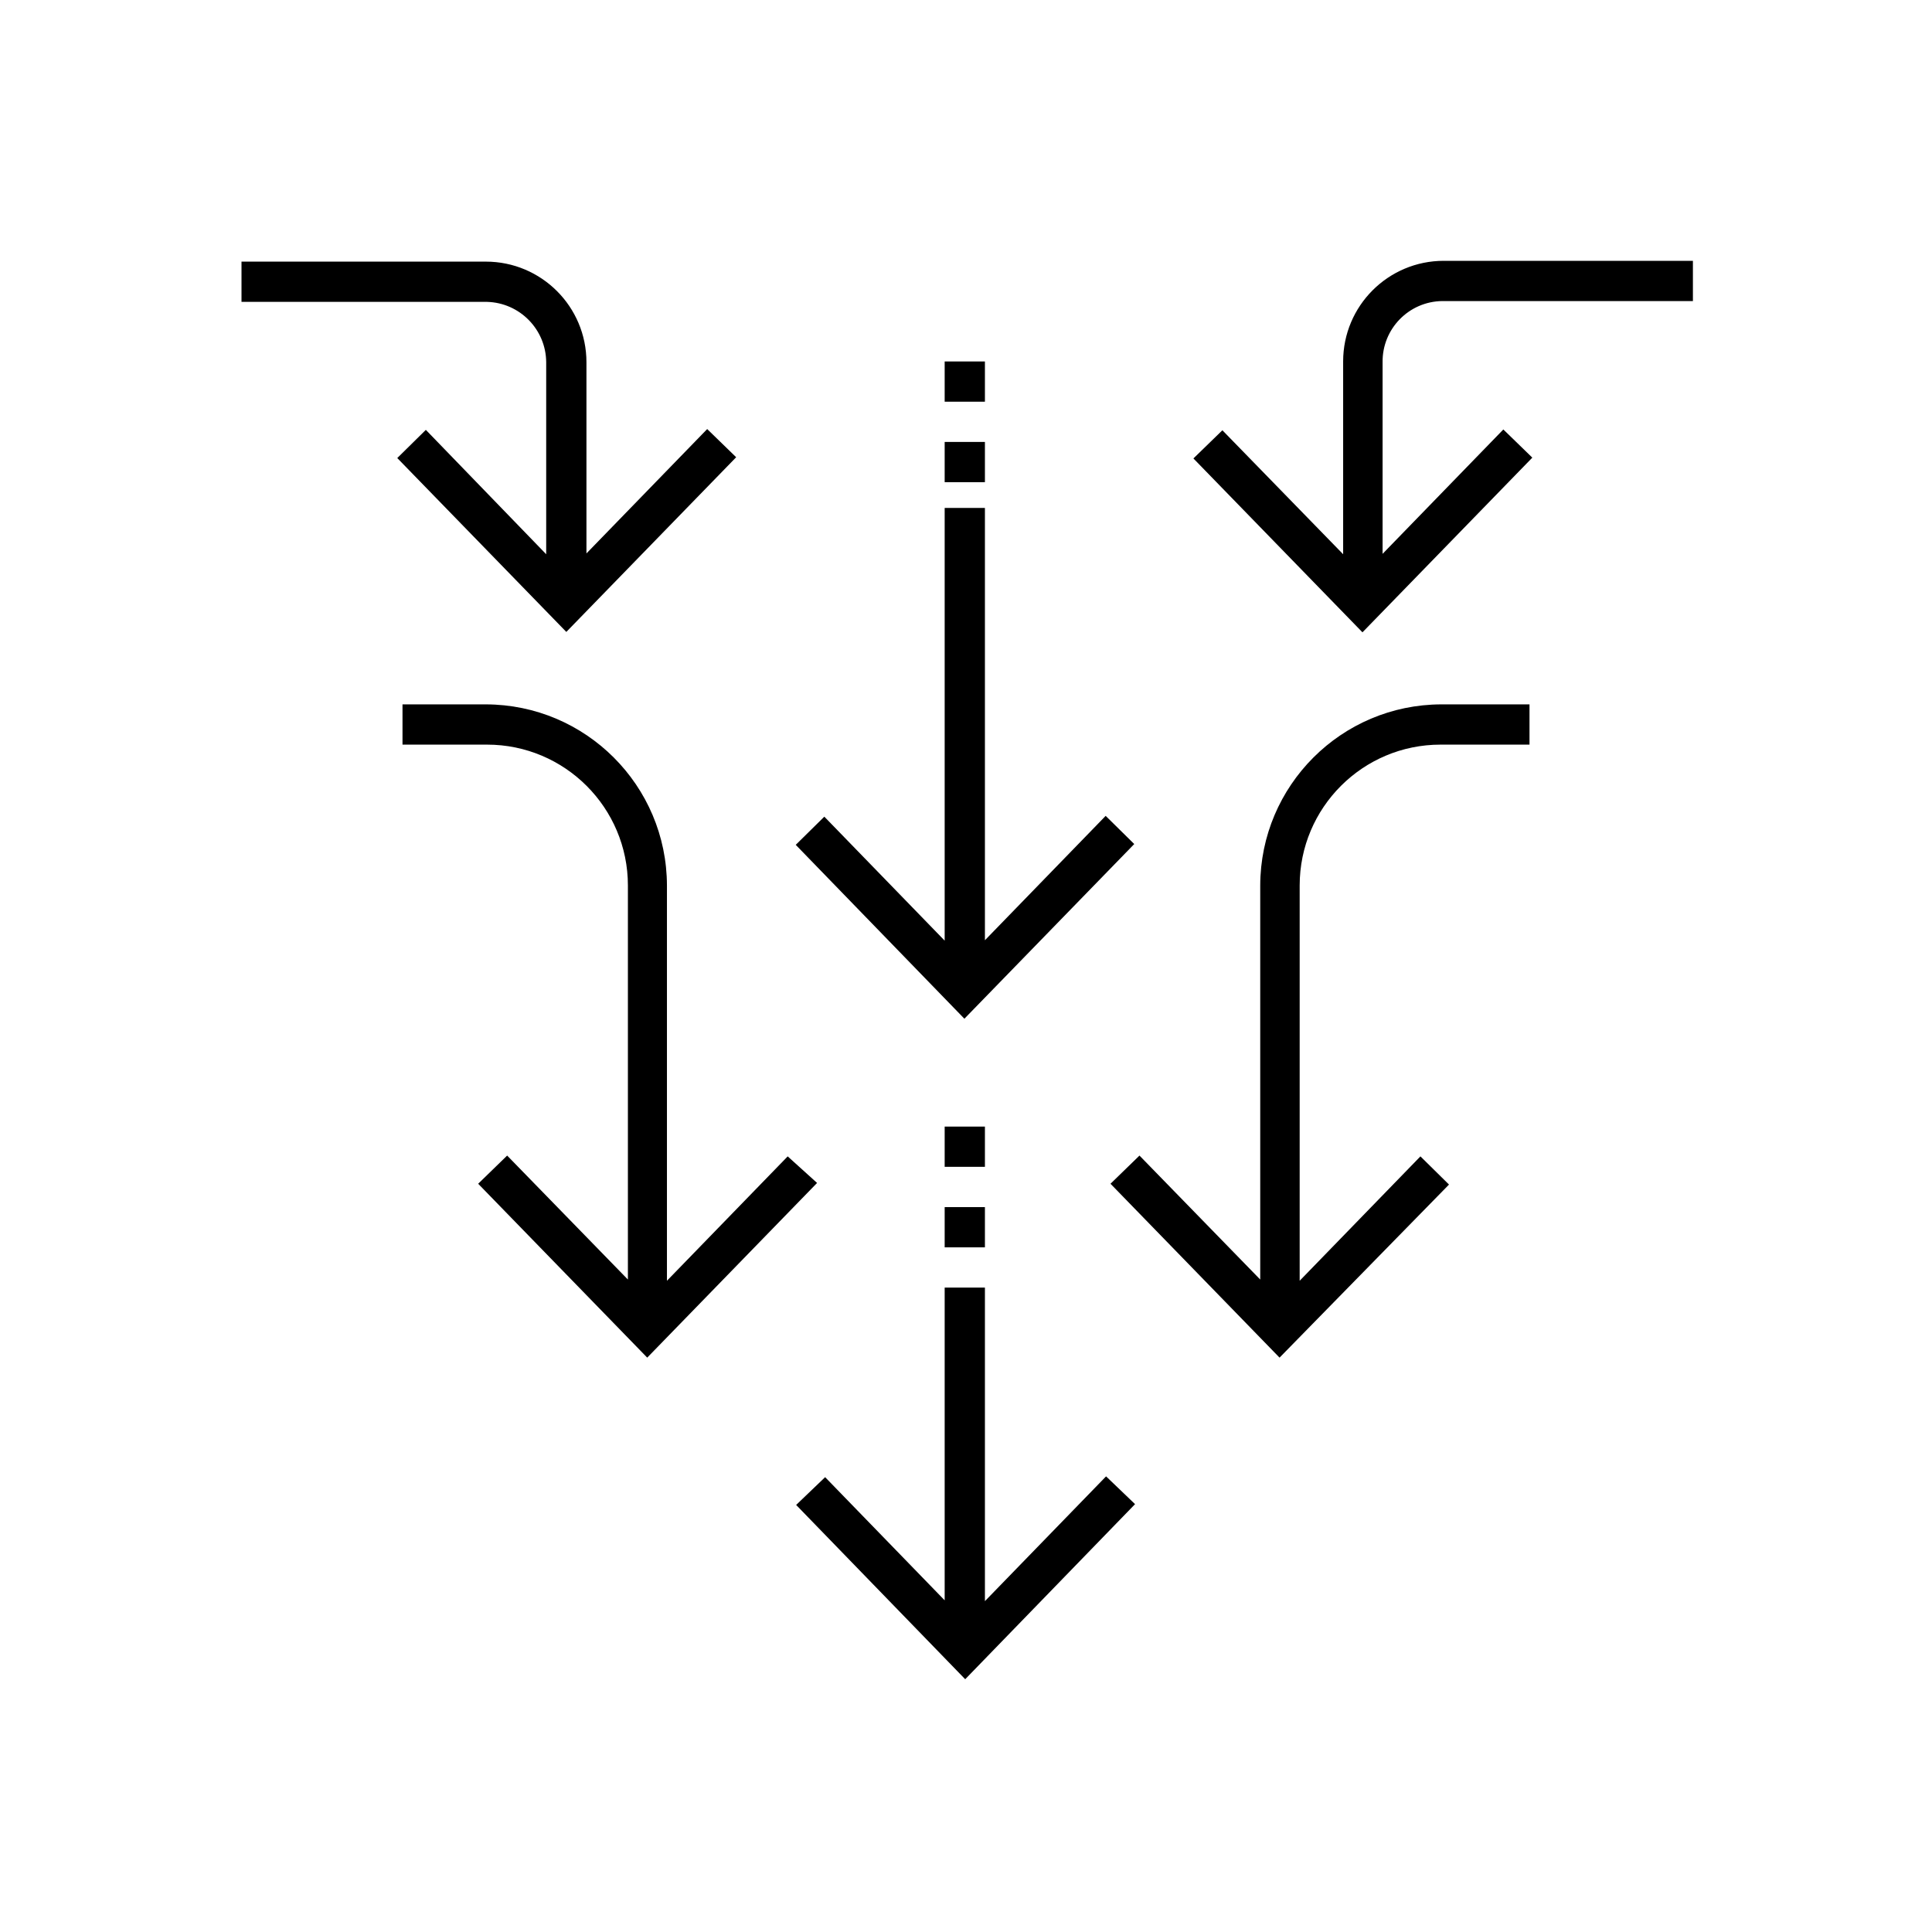<svg enable-background="new 0 0 48 48" viewBox="0 0 48 48" xmlns="http://www.w3.org/2000/svg"><path d="m35.87 7.48h6.19v-1h-6.19c-1.381 0-2.5 1.119-2.5 2.5v.02 4.77l-3-3.08-.72.7 4.2 4.32 4.22-4.34-.72-.7-3 3.09v-4.76c-.011-.828.651-1.509 1.48-1.52zm-4.56 14.52v9.79l-3-3.08-.72.7 4.2 4.32 4.21-4.3-.71-.7-3 3.09v-9.82c0-1.933 1.567-3.5 3.5-3.5h2.21v-1h-2.19c-2.483.005-4.495 2.017-4.5 4.5zm-7.84 7.99h1v1h-1zm0-2h1v1h-1zm0-17.01h1v1h-1zm0-2h1v1h-1zm1 30.8v-7.79h-1v7.77l-2.97-3.06-.72.69 4.2 4.33 4.22-4.35-.72-.69zm-4.9-11.05-3 3.09v-9.82c-.005-2.483-2.017-4.495-4.5-4.5h-2.07v1h2.1c1.933 0 3.5 1.567 3.5 3.5v9.79l-3-3.08-.72.7 4.2 4.32 4.22-4.34zm8.61-7.76-.71-.7-3 3.09v-10.74h-1v10.75l-2.99-3.08-.71.7 4.19 4.32zm-17.6-10.29-.71.7 4.2 4.32 4.22-4.34-.72-.7-3 3.09v-4.75c0-1.381-1.119-2.5-2.5-2.5h-6.07v1h6.1c.814.022 1.465.685 1.47 1.5v4.77z"/></svg>
